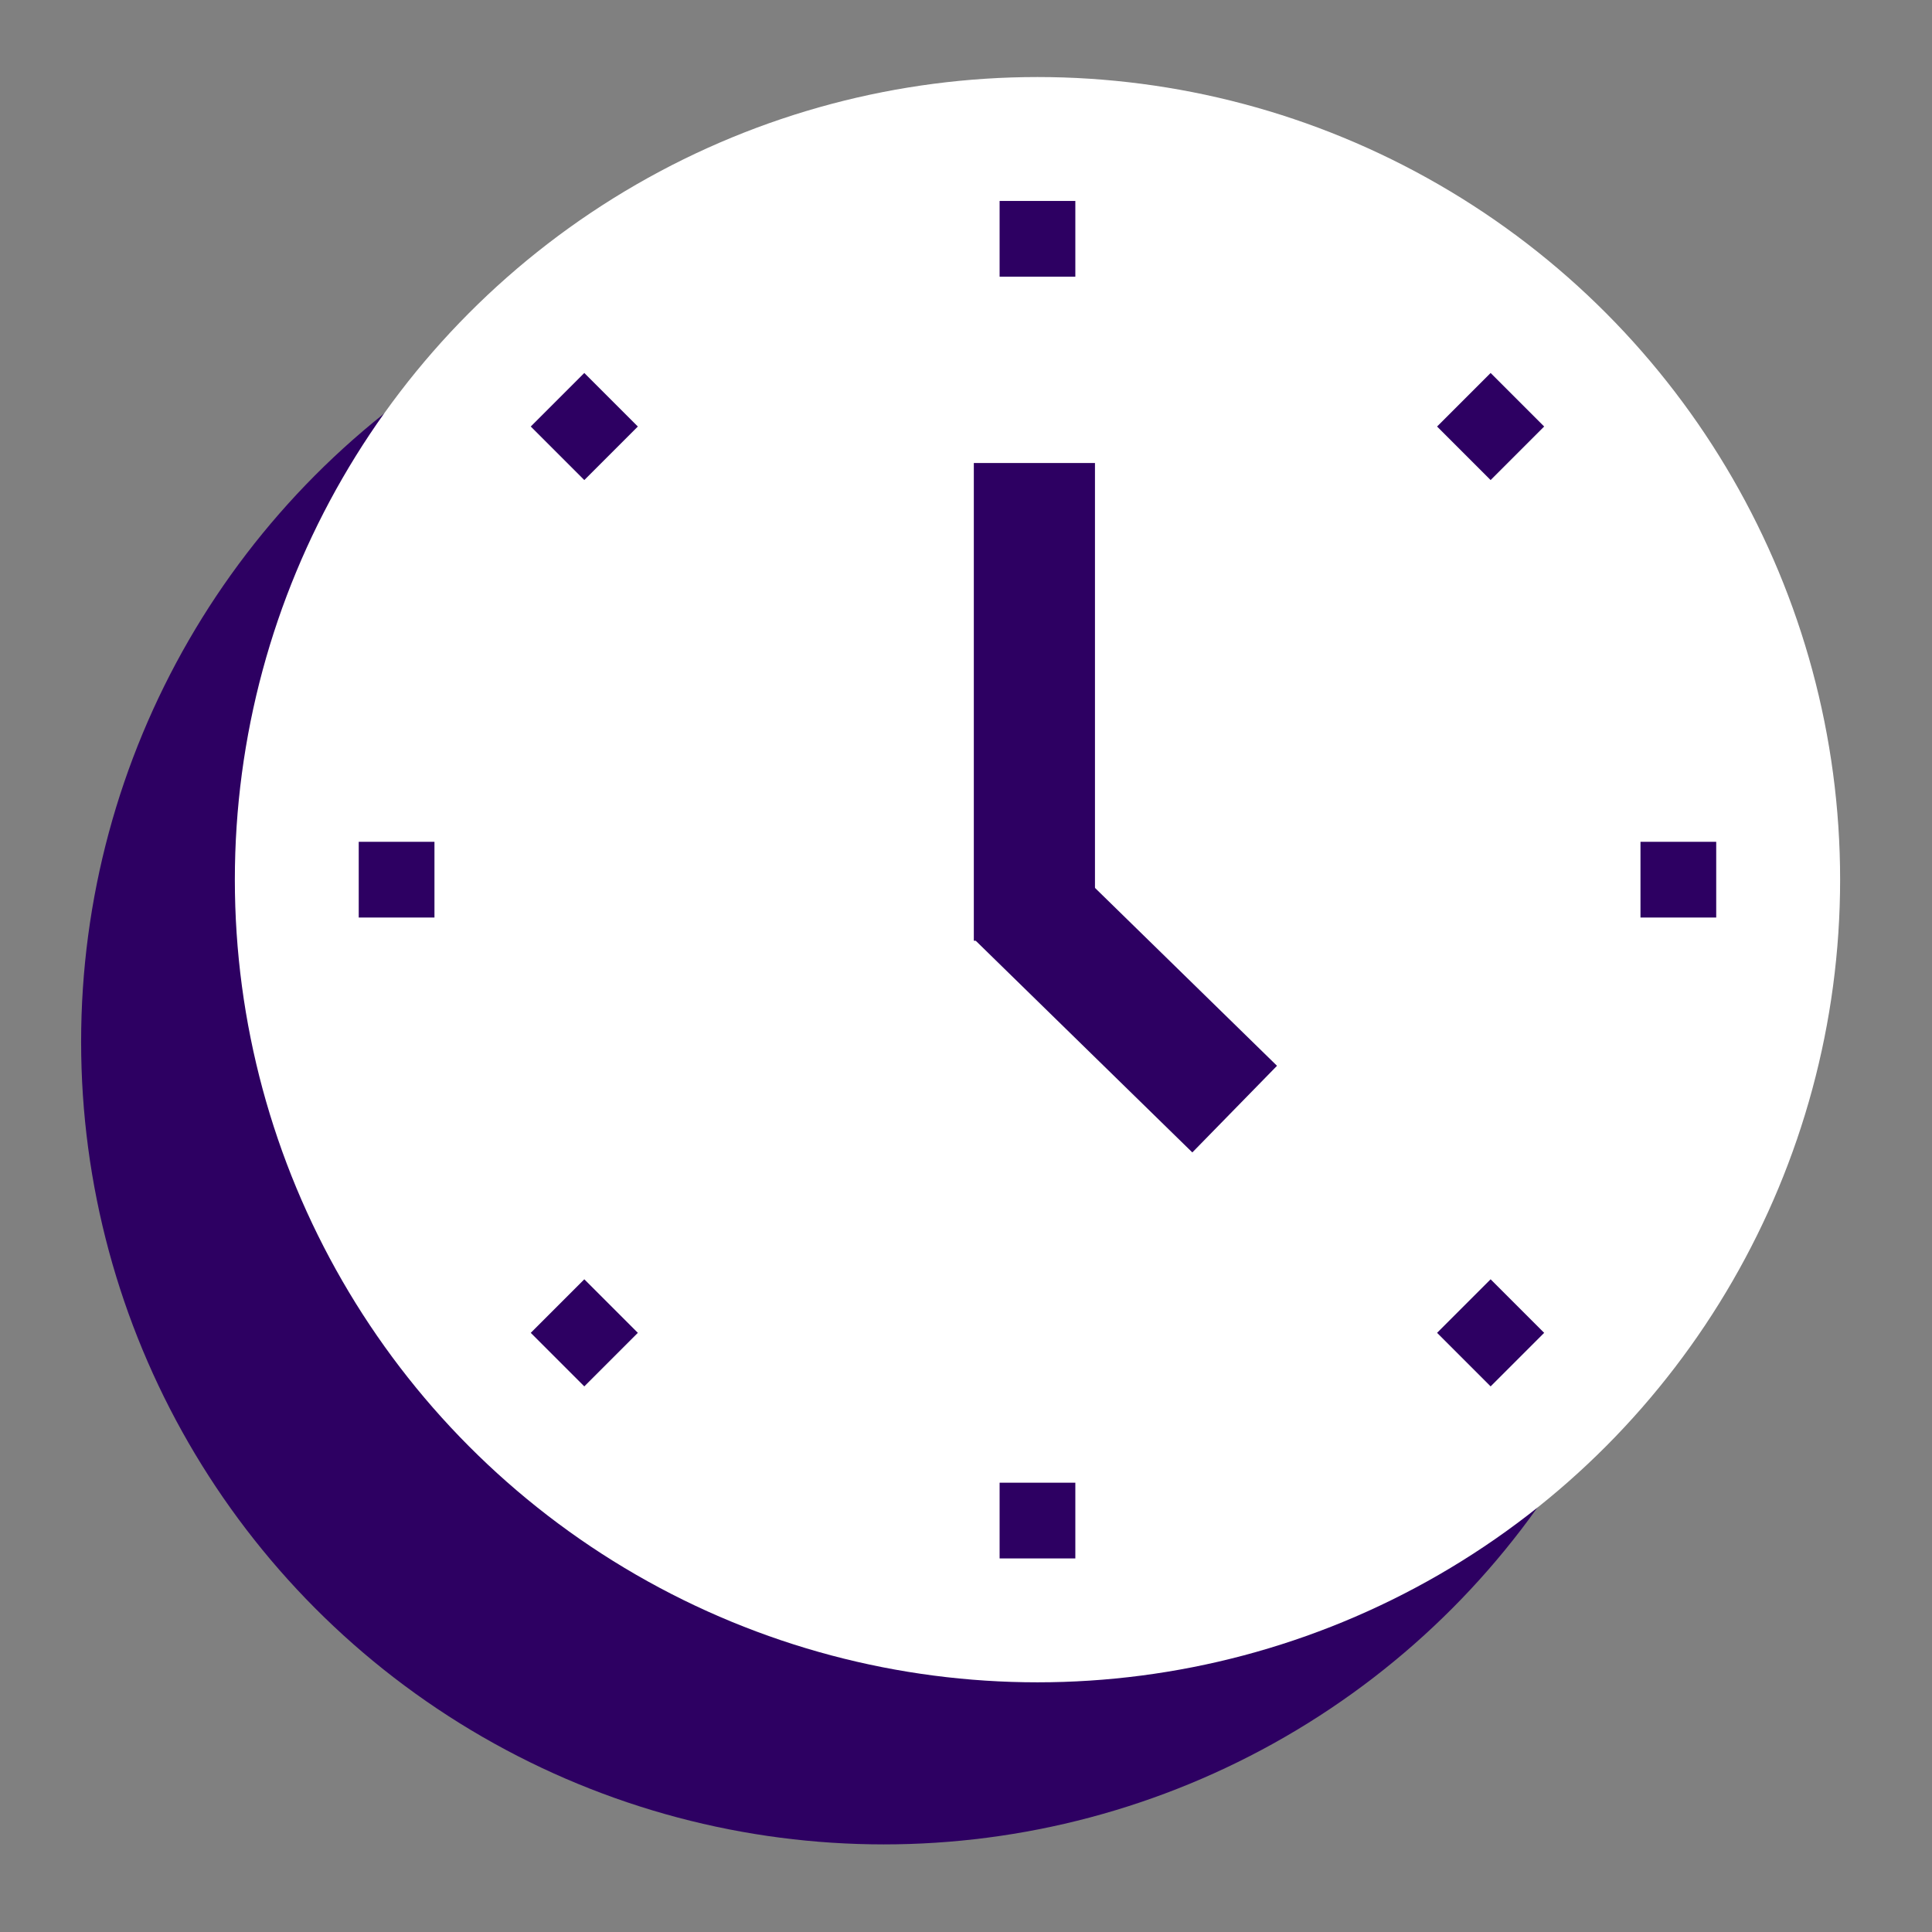<svg width="81" height="81" viewBox="0 0 81 81" fill="none" xmlns="http://www.w3.org/2000/svg">
<rect x="0" y="0" width="81" height="81" fill="#808080" stroke="none"/>
<circle cx="37.052" cy="43.676" r="33.651" fill="#2D0062"/>
<circle cx="43.497" cy="36.881" r="33.651" fill="white"/>
<rect x="53.539" y="44.684" width="5.079" height="12.698" transform="rotate(134.344 53.539 44.684)" fill="#2D0062"/>
<rect x="40.828" y="19.412" width="5.079" height="20.029" fill="#2D0062"/>
<rect x="41.909" y="8.425" width="3.175" height="3.175" fill="#2D0062"/>
<rect x="41.909" y="62.163" width="3.175" height="3.175" fill="#2D0062"/>
<rect x="22.252" y="17.882" width="3.175" height="3.175" transform="rotate(-45 22.252 17.882)" fill="#2D0062"/>
<rect x="60.25" y="55.88" width="3.175" height="3.175" transform="rotate(-45 60.25 55.88)" fill="#2D0062"/>
<rect x="15.04" y="38.468" width="3.175" height="3.175" transform="rotate(-90 15.04 38.468)" fill="#2D0062"/>
<rect x="68.778" y="38.468" width="3.175" height="3.175" transform="rotate(-90 68.778 38.468)" fill="#2D0062"/>
<rect x="24.497" y="58.125" width="3.175" height="3.175" transform="rotate(-135 24.497 58.125)" fill="#2D0062"/>
<rect x="62.495" y="20.127" width="3.175" height="3.175" transform="rotate(-135 62.495 20.127)" fill="#2D0062"/>
</svg>
